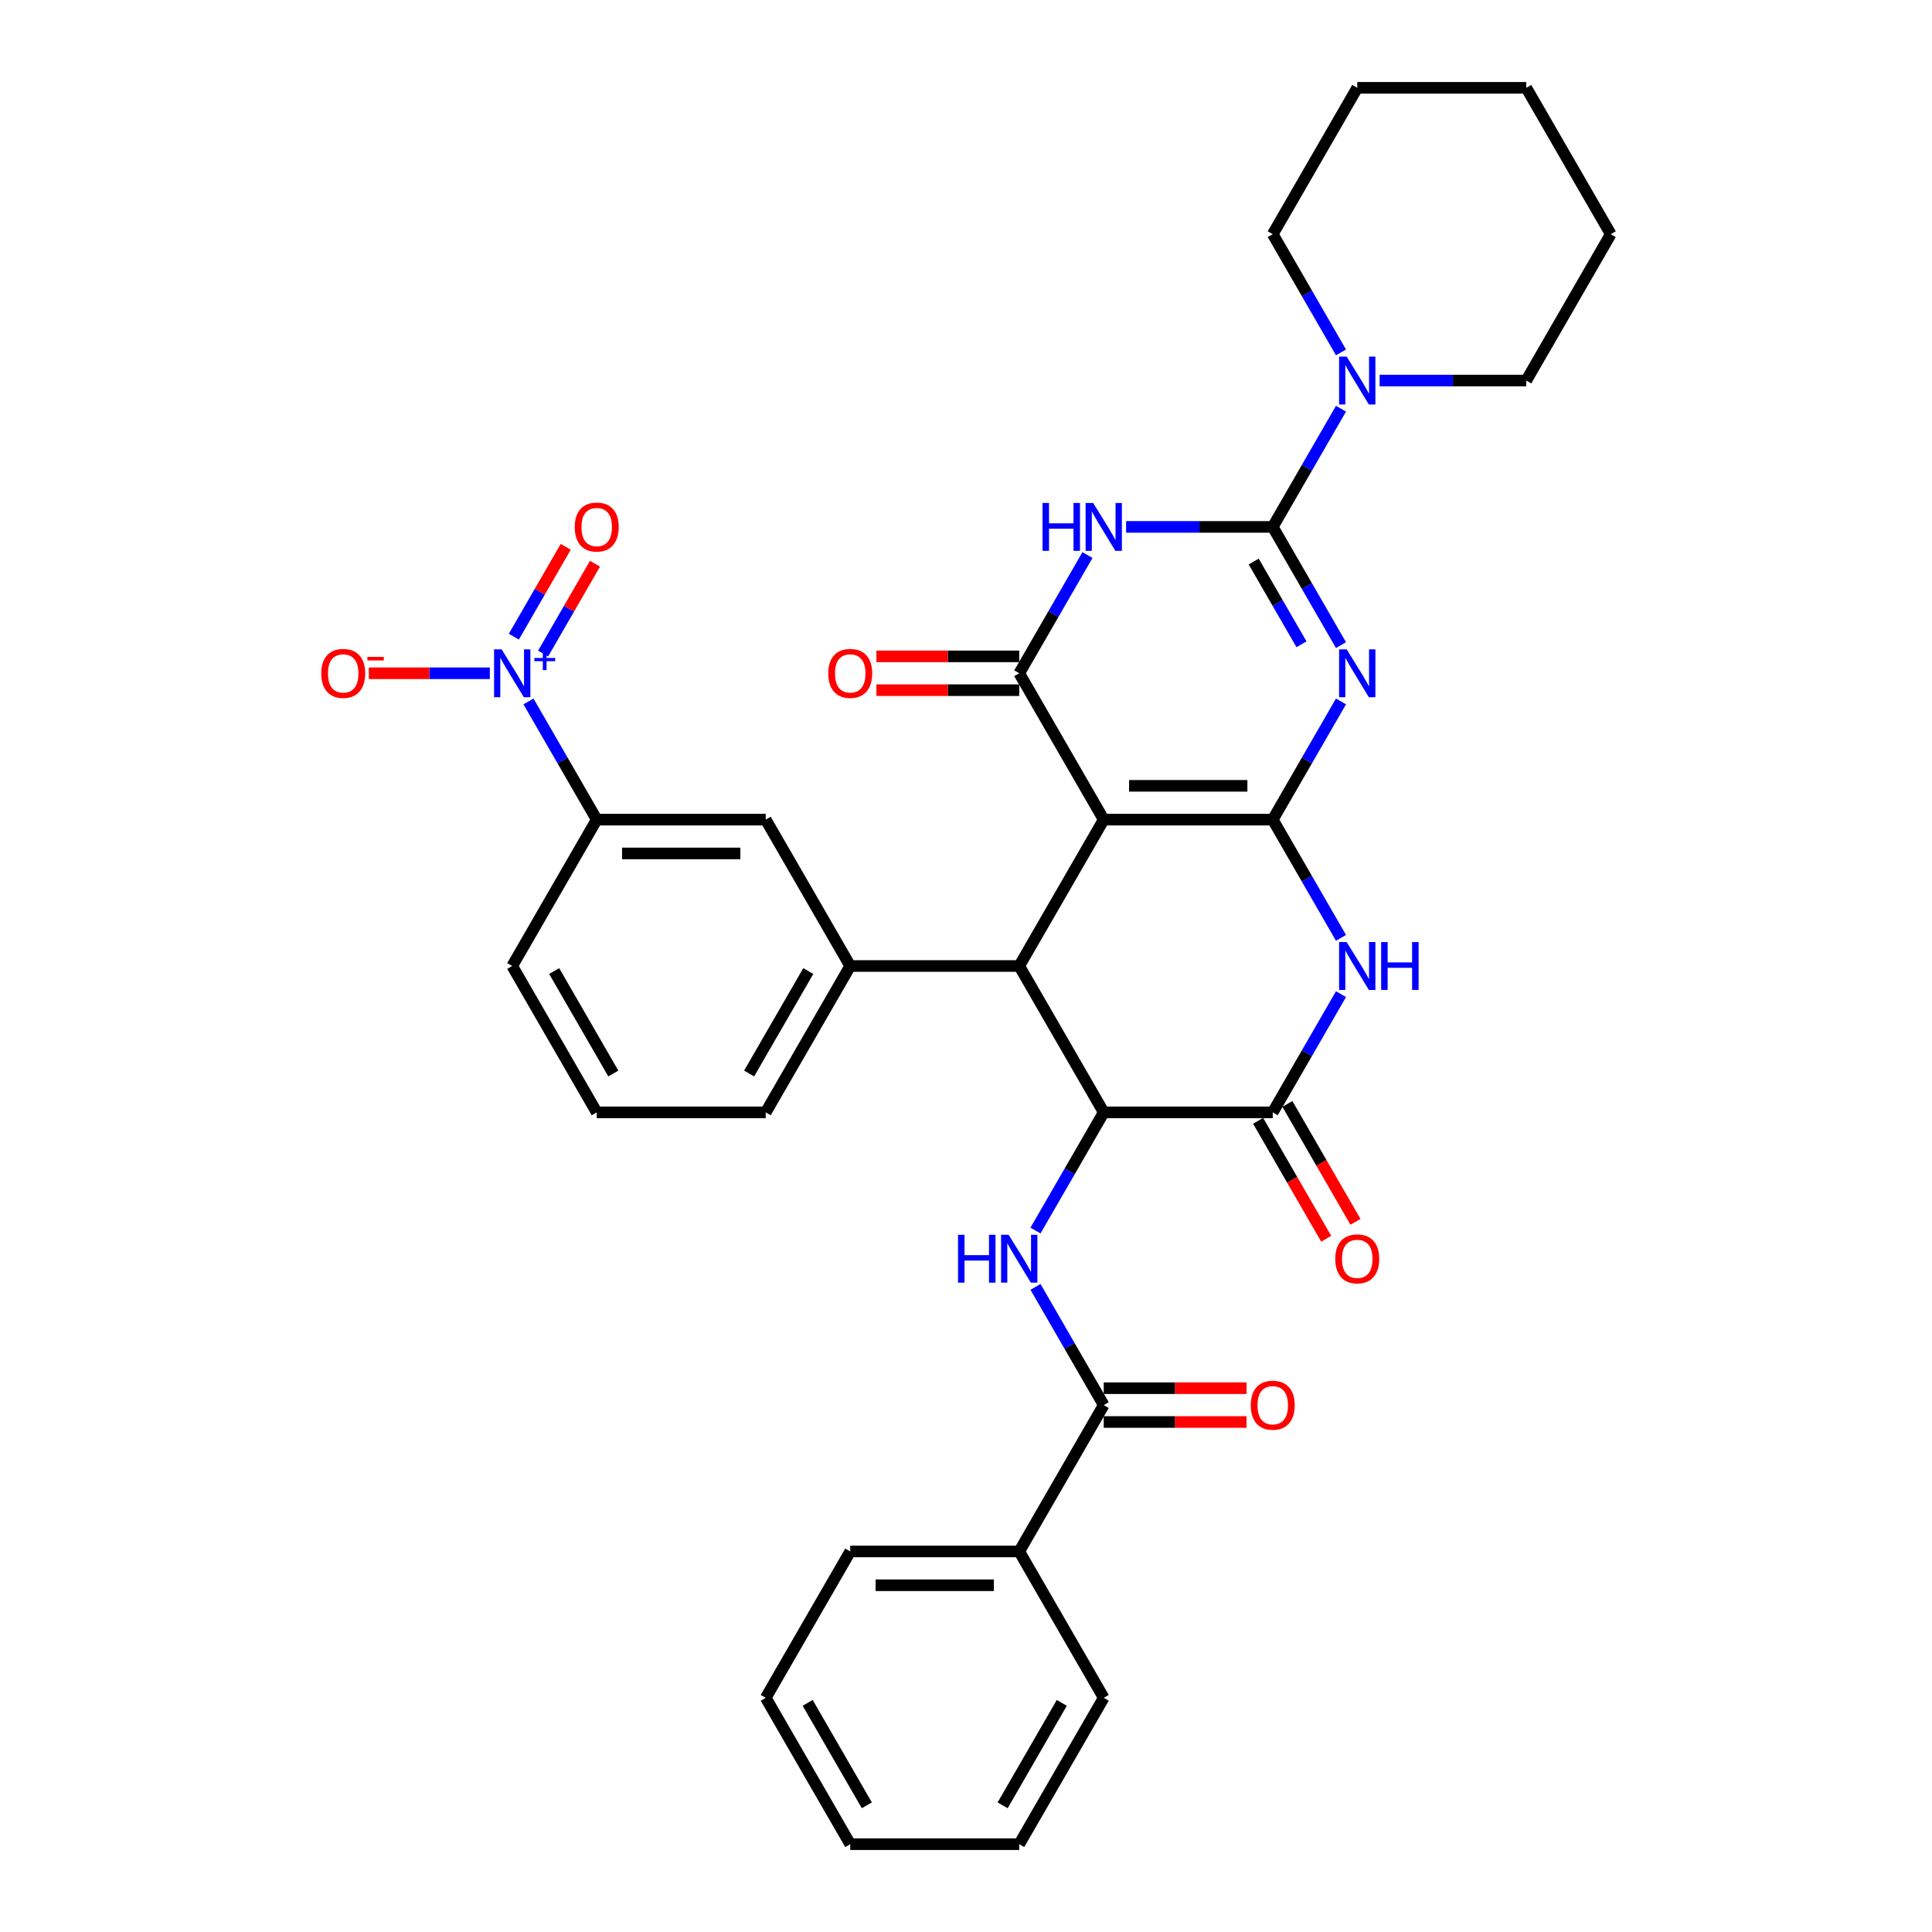 <?xml version='1.0' encoding='iso-8859-1'?>
<svg version='1.1' baseProfile='full'
              xmlns='http://www.w3.org/2000/svg'
                      xmlns:rdkit='http://www.rdkit.org/xml'
                      xmlns:xlink='http://www.w3.org/1999/xlink'
                  xml:space='preserve'
width='1000px' height='1000px' viewBox='0 0 1000 1000'>
<!-- END OF HEADER -->
<rect style='opacity:1.0;fill:#FFFFFF;stroke:none' width='1000' height='1000' x='0' y='0'> </rect>
<path class='bond-0' d='M 658.771,424.242 L 676.434,393.65' style='fill:none;fill-rule:evenodd;stroke:#000000;stroke-width:6px;stroke-linecap:butt;stroke-linejoin:miter;stroke-opacity:1' />
<path class='bond-0' d='M 676.434,393.65 L 694.096,363.059' style='fill:none;fill-rule:evenodd;stroke:#0000FF;stroke-width:6px;stroke-linecap:butt;stroke-linejoin:miter;stroke-opacity:1' />
<path class='bond-1' d='M 658.771,424.242 L 571.294,424.242' style='fill:none;fill-rule:evenodd;stroke:#000000;stroke-width:6px;stroke-linecap:butt;stroke-linejoin:miter;stroke-opacity:1' />
<path class='bond-1' d='M 645.65,406.747 L 584.416,406.747' style='fill:none;fill-rule:evenodd;stroke:#000000;stroke-width:6px;stroke-linecap:butt;stroke-linejoin:miter;stroke-opacity:1' />
<path class='bond-5' d='M 658.771,424.242 L 676.434,454.834' style='fill:none;fill-rule:evenodd;stroke:#000000;stroke-width:6px;stroke-linecap:butt;stroke-linejoin:miter;stroke-opacity:1' />
<path class='bond-5' d='M 676.434,454.834 L 694.096,485.426' style='fill:none;fill-rule:evenodd;stroke:#0000FF;stroke-width:6px;stroke-linecap:butt;stroke-linejoin:miter;stroke-opacity:1' />
<path class='bond-2' d='M 694.096,333.911 L 676.434,303.319' style='fill:none;fill-rule:evenodd;stroke:#0000FF;stroke-width:6px;stroke-linecap:butt;stroke-linejoin:miter;stroke-opacity:1' />
<path class='bond-2' d='M 676.434,303.319 L 658.771,272.727' style='fill:none;fill-rule:evenodd;stroke:#000000;stroke-width:6px;stroke-linecap:butt;stroke-linejoin:miter;stroke-opacity:1' />
<path class='bond-2' d='M 673.646,333.481 L 661.282,312.067' style='fill:none;fill-rule:evenodd;stroke:#0000FF;stroke-width:6px;stroke-linecap:butt;stroke-linejoin:miter;stroke-opacity:1' />
<path class='bond-2' d='M 661.282,312.067 L 648.918,290.653' style='fill:none;fill-rule:evenodd;stroke:#000000;stroke-width:6px;stroke-linecap:butt;stroke-linejoin:miter;stroke-opacity:1' />
<path class='bond-4' d='M 571.294,424.242 L 527.555,348.485' style='fill:none;fill-rule:evenodd;stroke:#000000;stroke-width:6px;stroke-linecap:butt;stroke-linejoin:miter;stroke-opacity:1' />
<path class='bond-6' d='M 571.294,424.242 L 527.555,500' style='fill:none;fill-rule:evenodd;stroke:#000000;stroke-width:6px;stroke-linecap:butt;stroke-linejoin:miter;stroke-opacity:1' />
<path class='bond-13' d='M 658.771,272.727 L 676.434,242.135' style='fill:none;fill-rule:evenodd;stroke:#000000;stroke-width:6px;stroke-linecap:butt;stroke-linejoin:miter;stroke-opacity:1' />
<path class='bond-13' d='M 676.434,242.135 L 694.096,211.543' style='fill:none;fill-rule:evenodd;stroke:#0000FF;stroke-width:6px;stroke-linecap:butt;stroke-linejoin:miter;stroke-opacity:1' />
<path class='bond-36' d='M 658.771,272.727 L 620.824,272.727' style='fill:none;fill-rule:evenodd;stroke:#000000;stroke-width:6px;stroke-linecap:butt;stroke-linejoin:miter;stroke-opacity:1' />
<path class='bond-36' d='M 620.824,272.727 L 582.876,272.727' style='fill:none;fill-rule:evenodd;stroke:#0000FF;stroke-width:6px;stroke-linecap:butt;stroke-linejoin:miter;stroke-opacity:1' />
<path class='bond-3' d='M 562.88,287.301 L 545.218,317.893' style='fill:none;fill-rule:evenodd;stroke:#0000FF;stroke-width:6px;stroke-linecap:butt;stroke-linejoin:miter;stroke-opacity:1' />
<path class='bond-3' d='M 545.218,317.893 L 527.555,348.485' style='fill:none;fill-rule:evenodd;stroke:#000000;stroke-width:6px;stroke-linecap:butt;stroke-linejoin:miter;stroke-opacity:1' />
<path class='bond-17' d='M 527.555,339.737 L 490.596,339.737' style='fill:none;fill-rule:evenodd;stroke:#000000;stroke-width:6px;stroke-linecap:butt;stroke-linejoin:miter;stroke-opacity:1' />
<path class='bond-17' d='M 490.596,339.737 L 453.637,339.737' style='fill:none;fill-rule:evenodd;stroke:#FF0000;stroke-width:6px;stroke-linecap:butt;stroke-linejoin:miter;stroke-opacity:1' />
<path class='bond-17' d='M 527.555,357.233 L 490.596,357.233' style='fill:none;fill-rule:evenodd;stroke:#000000;stroke-width:6px;stroke-linecap:butt;stroke-linejoin:miter;stroke-opacity:1' />
<path class='bond-17' d='M 490.596,357.233 L 453.637,357.233' style='fill:none;fill-rule:evenodd;stroke:#FF0000;stroke-width:6px;stroke-linecap:butt;stroke-linejoin:miter;stroke-opacity:1' />
<path class='bond-8' d='M 694.096,514.574 L 676.434,545.166' style='fill:none;fill-rule:evenodd;stroke:#0000FF;stroke-width:6px;stroke-linecap:butt;stroke-linejoin:miter;stroke-opacity:1' />
<path class='bond-8' d='M 676.434,545.166 L 658.771,575.758' style='fill:none;fill-rule:evenodd;stroke:#000000;stroke-width:6px;stroke-linecap:butt;stroke-linejoin:miter;stroke-opacity:1' />
<path class='bond-11' d='M 527.555,500 L 440.078,500' style='fill:none;fill-rule:evenodd;stroke:#000000;stroke-width:6px;stroke-linecap:butt;stroke-linejoin:miter;stroke-opacity:1' />
<path class='bond-35' d='M 527.555,500 L 571.294,575.758' style='fill:none;fill-rule:evenodd;stroke:#000000;stroke-width:6px;stroke-linecap:butt;stroke-linejoin:miter;stroke-opacity:1' />
<path class='bond-7' d='M 571.294,575.758 L 658.771,575.758' style='fill:none;fill-rule:evenodd;stroke:#000000;stroke-width:6px;stroke-linecap:butt;stroke-linejoin:miter;stroke-opacity:1' />
<path class='bond-10' d='M 571.294,575.758 L 553.632,606.35' style='fill:none;fill-rule:evenodd;stroke:#000000;stroke-width:6px;stroke-linecap:butt;stroke-linejoin:miter;stroke-opacity:1' />
<path class='bond-10' d='M 553.632,606.35 L 535.969,636.941' style='fill:none;fill-rule:evenodd;stroke:#0000FF;stroke-width:6px;stroke-linecap:butt;stroke-linejoin:miter;stroke-opacity:1' />
<path class='bond-19' d='M 651.196,580.131 L 668.817,610.653' style='fill:none;fill-rule:evenodd;stroke:#000000;stroke-width:6px;stroke-linecap:butt;stroke-linejoin:miter;stroke-opacity:1' />
<path class='bond-19' d='M 668.817,610.653 L 686.439,641.175' style='fill:none;fill-rule:evenodd;stroke:#FF0000;stroke-width:6px;stroke-linecap:butt;stroke-linejoin:miter;stroke-opacity:1' />
<path class='bond-19' d='M 666.347,571.384 L 683.969,601.906' style='fill:none;fill-rule:evenodd;stroke:#000000;stroke-width:6px;stroke-linecap:butt;stroke-linejoin:miter;stroke-opacity:1' />
<path class='bond-19' d='M 683.969,601.906 L 701.591,632.428' style='fill:none;fill-rule:evenodd;stroke:#FF0000;stroke-width:6px;stroke-linecap:butt;stroke-linejoin:miter;stroke-opacity:1' />
<path class='bond-9' d='M 273.538,363.059 L 291.2,393.65' style='fill:none;fill-rule:evenodd;stroke:#0000FF;stroke-width:6px;stroke-linecap:butt;stroke-linejoin:miter;stroke-opacity:1' />
<path class='bond-9' d='M 291.2,393.65 L 308.862,424.242' style='fill:none;fill-rule:evenodd;stroke:#000000;stroke-width:6px;stroke-linecap:butt;stroke-linejoin:miter;stroke-opacity:1' />
<path class='bond-16' d='M 253.541,348.485 L 222.228,348.485' style='fill:none;fill-rule:evenodd;stroke:#0000FF;stroke-width:6px;stroke-linecap:butt;stroke-linejoin:miter;stroke-opacity:1' />
<path class='bond-16' d='M 222.228,348.485 L 190.916,348.485' style='fill:none;fill-rule:evenodd;stroke:#FF0000;stroke-width:6px;stroke-linecap:butt;stroke-linejoin:miter;stroke-opacity:1' />
<path class='bond-18' d='M 281.113,338.285 L 294.538,315.032' style='fill:none;fill-rule:evenodd;stroke:#0000FF;stroke-width:6px;stroke-linecap:butt;stroke-linejoin:miter;stroke-opacity:1' />
<path class='bond-18' d='M 294.538,315.032 L 307.964,291.779' style='fill:none;fill-rule:evenodd;stroke:#FF0000;stroke-width:6px;stroke-linecap:butt;stroke-linejoin:miter;stroke-opacity:1' />
<path class='bond-18' d='M 265.962,329.537 L 279.387,306.284' style='fill:none;fill-rule:evenodd;stroke:#0000FF;stroke-width:6px;stroke-linecap:butt;stroke-linejoin:miter;stroke-opacity:1' />
<path class='bond-18' d='M 279.387,306.284 L 292.812,283.031' style='fill:none;fill-rule:evenodd;stroke:#FF0000;stroke-width:6px;stroke-linecap:butt;stroke-linejoin:miter;stroke-opacity:1' />
<path class='bond-12' d='M 535.969,666.089 L 553.632,696.681' style='fill:none;fill-rule:evenodd;stroke:#0000FF;stroke-width:6px;stroke-linecap:butt;stroke-linejoin:miter;stroke-opacity:1' />
<path class='bond-12' d='M 553.632,696.681 L 571.294,727.273' style='fill:none;fill-rule:evenodd;stroke:#000000;stroke-width:6px;stroke-linecap:butt;stroke-linejoin:miter;stroke-opacity:1' />
<path class='bond-15' d='M 440.078,500 L 396.339,424.242' style='fill:none;fill-rule:evenodd;stroke:#000000;stroke-width:6px;stroke-linecap:butt;stroke-linejoin:miter;stroke-opacity:1' />
<path class='bond-22' d='M 440.078,500 L 396.339,575.758' style='fill:none;fill-rule:evenodd;stroke:#000000;stroke-width:6px;stroke-linecap:butt;stroke-linejoin:miter;stroke-opacity:1' />
<path class='bond-22' d='M 418.366,502.616 L 387.749,555.646' style='fill:none;fill-rule:evenodd;stroke:#000000;stroke-width:6px;stroke-linecap:butt;stroke-linejoin:miter;stroke-opacity:1' />
<path class='bond-20' d='M 571.294,736.02 L 608.253,736.02' style='fill:none;fill-rule:evenodd;stroke:#000000;stroke-width:6px;stroke-linecap:butt;stroke-linejoin:miter;stroke-opacity:1' />
<path class='bond-20' d='M 608.253,736.02 L 645.212,736.02' style='fill:none;fill-rule:evenodd;stroke:#FF0000;stroke-width:6px;stroke-linecap:butt;stroke-linejoin:miter;stroke-opacity:1' />
<path class='bond-20' d='M 571.294,718.525 L 608.253,718.525' style='fill:none;fill-rule:evenodd;stroke:#000000;stroke-width:6px;stroke-linecap:butt;stroke-linejoin:miter;stroke-opacity:1' />
<path class='bond-20' d='M 608.253,718.525 L 645.212,718.525' style='fill:none;fill-rule:evenodd;stroke:#FF0000;stroke-width:6px;stroke-linecap:butt;stroke-linejoin:miter;stroke-opacity:1' />
<path class='bond-21' d='M 571.294,727.273 L 527.555,803.03' style='fill:none;fill-rule:evenodd;stroke:#000000;stroke-width:6px;stroke-linecap:butt;stroke-linejoin:miter;stroke-opacity:1' />
<path class='bond-23' d='M 714.092,196.97 L 752.04,196.97' style='fill:none;fill-rule:evenodd;stroke:#0000FF;stroke-width:6px;stroke-linecap:butt;stroke-linejoin:miter;stroke-opacity:1' />
<path class='bond-23' d='M 752.04,196.97 L 789.987,196.97' style='fill:none;fill-rule:evenodd;stroke:#000000;stroke-width:6px;stroke-linecap:butt;stroke-linejoin:miter;stroke-opacity:1' />
<path class='bond-24' d='M 694.096,182.396 L 676.434,151.804' style='fill:none;fill-rule:evenodd;stroke:#0000FF;stroke-width:6px;stroke-linecap:butt;stroke-linejoin:miter;stroke-opacity:1' />
<path class='bond-24' d='M 676.434,151.804 L 658.771,121.212' style='fill:none;fill-rule:evenodd;stroke:#000000;stroke-width:6px;stroke-linecap:butt;stroke-linejoin:miter;stroke-opacity:1' />
<path class='bond-14' d='M 308.862,424.242 L 396.339,424.242' style='fill:none;fill-rule:evenodd;stroke:#000000;stroke-width:6px;stroke-linecap:butt;stroke-linejoin:miter;stroke-opacity:1' />
<path class='bond-14' d='M 321.984,441.738 L 383.218,441.738' style='fill:none;fill-rule:evenodd;stroke:#000000;stroke-width:6px;stroke-linecap:butt;stroke-linejoin:miter;stroke-opacity:1' />
<path class='bond-37' d='M 308.862,424.242 L 265.123,500' style='fill:none;fill-rule:evenodd;stroke:#000000;stroke-width:6px;stroke-linecap:butt;stroke-linejoin:miter;stroke-opacity:1' />
<path class='bond-27' d='M 527.555,803.03 L 440.078,803.03' style='fill:none;fill-rule:evenodd;stroke:#000000;stroke-width:6px;stroke-linecap:butt;stroke-linejoin:miter;stroke-opacity:1' />
<path class='bond-27' d='M 514.434,820.526 L 453.2,820.526' style='fill:none;fill-rule:evenodd;stroke:#000000;stroke-width:6px;stroke-linecap:butt;stroke-linejoin:miter;stroke-opacity:1' />
<path class='bond-28' d='M 527.555,803.03 L 571.294,878.788' style='fill:none;fill-rule:evenodd;stroke:#000000;stroke-width:6px;stroke-linecap:butt;stroke-linejoin:miter;stroke-opacity:1' />
<path class='bond-26' d='M 396.339,575.758 L 308.862,575.758' style='fill:none;fill-rule:evenodd;stroke:#000000;stroke-width:6px;stroke-linecap:butt;stroke-linejoin:miter;stroke-opacity:1' />
<path class='bond-30' d='M 789.987,196.97 L 833.726,121.212' style='fill:none;fill-rule:evenodd;stroke:#000000;stroke-width:6px;stroke-linecap:butt;stroke-linejoin:miter;stroke-opacity:1' />
<path class='bond-29' d='M 658.771,121.212 L 702.51,45.455' style='fill:none;fill-rule:evenodd;stroke:#000000;stroke-width:6px;stroke-linecap:butt;stroke-linejoin:miter;stroke-opacity:1' />
<path class='bond-25' d='M 265.123,500 L 308.862,575.758' style='fill:none;fill-rule:evenodd;stroke:#000000;stroke-width:6px;stroke-linecap:butt;stroke-linejoin:miter;stroke-opacity:1' />
<path class='bond-25' d='M 286.836,502.616 L 317.453,555.646' style='fill:none;fill-rule:evenodd;stroke:#000000;stroke-width:6px;stroke-linecap:butt;stroke-linejoin:miter;stroke-opacity:1' />
<path class='bond-32' d='M 440.078,803.03 L 396.339,878.788' style='fill:none;fill-rule:evenodd;stroke:#000000;stroke-width:6px;stroke-linecap:butt;stroke-linejoin:miter;stroke-opacity:1' />
<path class='bond-31' d='M 571.294,878.788 L 527.555,954.545' style='fill:none;fill-rule:evenodd;stroke:#000000;stroke-width:6px;stroke-linecap:butt;stroke-linejoin:miter;stroke-opacity:1' />
<path class='bond-31' d='M 549.582,881.404 L 518.965,934.434' style='fill:none;fill-rule:evenodd;stroke:#000000;stroke-width:6px;stroke-linecap:butt;stroke-linejoin:miter;stroke-opacity:1' />
<path class='bond-34' d='M 702.51,45.455 L 789.987,45.455' style='fill:none;fill-rule:evenodd;stroke:#000000;stroke-width:6px;stroke-linecap:butt;stroke-linejoin:miter;stroke-opacity:1' />
<path class='bond-38' d='M 833.726,121.212 L 789.987,45.455' style='fill:none;fill-rule:evenodd;stroke:#000000;stroke-width:6px;stroke-linecap:butt;stroke-linejoin:miter;stroke-opacity:1' />
<path class='bond-33' d='M 527.555,954.545 L 440.078,954.545' style='fill:none;fill-rule:evenodd;stroke:#000000;stroke-width:6px;stroke-linecap:butt;stroke-linejoin:miter;stroke-opacity:1' />
<path class='bond-39' d='M 396.339,878.788 L 440.078,954.545' style='fill:none;fill-rule:evenodd;stroke:#000000;stroke-width:6px;stroke-linecap:butt;stroke-linejoin:miter;stroke-opacity:1' />
<path class='bond-39' d='M 418.052,881.404 L 448.669,934.434' style='fill:none;fill-rule:evenodd;stroke:#000000;stroke-width:6px;stroke-linecap:butt;stroke-linejoin:miter;stroke-opacity:1' />
<path  class='atom-1' d='M 697.034 336.098
L 705.152 349.22
Q 705.957 350.514, 707.251 352.859
Q 708.546 355.203, 708.616 355.343
L 708.616 336.098
L 711.905 336.098
L 711.905 360.872
L 708.511 360.872
L 699.798 346.525
Q 698.783 344.846, 697.699 342.921
Q 696.649 340.997, 696.334 340.402
L 696.334 360.872
L 693.115 360.872
L 693.115 336.098
L 697.034 336.098
' fill='#0000FF'/>
<path  class='atom-4' d='M 539.61 260.34
L 542.969 260.34
L 542.969 270.873
L 555.636 270.873
L 555.636 260.34
L 558.995 260.34
L 558.995 285.114
L 555.636 285.114
L 555.636 273.672
L 542.969 273.672
L 542.969 285.114
L 539.61 285.114
L 539.61 260.34
' fill='#0000FF'/>
<path  class='atom-4' d='M 565.818 260.34
L 573.936 273.462
Q 574.741 274.757, 576.035 277.101
Q 577.33 279.446, 577.4 279.585
L 577.4 260.34
L 580.689 260.34
L 580.689 285.114
L 577.295 285.114
L 568.582 270.768
Q 567.567 269.088, 566.483 267.164
Q 565.433 265.239, 565.118 264.644
L 565.118 285.114
L 561.899 285.114
L 561.899 260.34
L 565.818 260.34
' fill='#0000FF'/>
<path  class='atom-6' d='M 697.034 487.613
L 705.152 500.735
Q 705.957 502.029, 707.251 504.374
Q 708.546 506.718, 708.616 506.858
L 708.616 487.613
L 711.905 487.613
L 711.905 512.387
L 708.511 512.387
L 699.798 498.041
Q 698.783 496.361, 697.699 494.436
Q 696.649 492.512, 696.334 491.917
L 696.334 512.387
L 693.115 512.387
L 693.115 487.613
L 697.034 487.613
' fill='#0000FF'/>
<path  class='atom-6' d='M 714.879 487.613
L 718.238 487.613
L 718.238 498.145
L 730.905 498.145
L 730.905 487.613
L 734.264 487.613
L 734.264 512.387
L 730.905 512.387
L 730.905 500.945
L 718.238 500.945
L 718.238 512.387
L 714.879 512.387
L 714.879 487.613
' fill='#0000FF'/>
<path  class='atom-10' d='M 259.647 336.098
L 267.765 349.22
Q 268.57 350.514, 269.865 352.859
Q 271.159 355.203, 271.229 355.343
L 271.229 336.098
L 274.518 336.098
L 274.518 360.872
L 271.124 360.872
L 262.412 346.525
Q 261.397 344.846, 260.312 342.921
Q 259.262 340.997, 258.948 340.402
L 258.948 360.872
L 255.728 360.872
L 255.728 336.098
L 259.647 336.098
' fill='#0000FF'/>
<path  class='atom-10' d='M 276.597 340.564
L 280.962 340.564
L 280.962 335.968
L 282.902 335.968
L 282.902 340.564
L 287.382 340.564
L 287.382 342.226
L 282.902 342.226
L 282.902 346.845
L 280.962 346.845
L 280.962 342.226
L 276.597 342.226
L 276.597 340.564
' fill='#0000FF'/>
<path  class='atom-11' d='M 495.871 639.128
L 499.23 639.128
L 499.23 649.661
L 511.897 649.661
L 511.897 639.128
L 515.256 639.128
L 515.256 663.902
L 511.897 663.902
L 511.897 652.46
L 499.23 652.46
L 499.23 663.902
L 495.871 663.902
L 495.871 639.128
' fill='#0000FF'/>
<path  class='atom-11' d='M 522.079 639.128
L 530.197 652.25
Q 531.002 653.545, 532.297 655.889
Q 533.591 658.233, 533.661 658.373
L 533.661 639.128
L 536.95 639.128
L 536.95 663.902
L 533.556 663.902
L 524.844 649.556
Q 523.829 647.876, 522.744 645.952
Q 521.694 644.027, 521.379 643.432
L 521.379 663.902
L 518.16 663.902
L 518.16 639.128
L 522.079 639.128
' fill='#0000FF'/>
<path  class='atom-14' d='M 697.034 184.583
L 705.152 197.705
Q 705.957 198.999, 707.251 201.344
Q 708.546 203.688, 708.616 203.828
L 708.616 184.583
L 711.905 184.583
L 711.905 209.356
L 708.511 209.356
L 699.798 195.01
Q 698.783 193.331, 697.699 191.406
Q 696.649 189.482, 696.334 188.887
L 696.334 209.356
L 693.115 209.356
L 693.115 184.583
L 697.034 184.583
' fill='#0000FF'/>
<path  class='atom-17' d='M 166.274 348.555
Q 166.274 342.606, 169.213 339.282
Q 172.153 335.958, 177.646 335.958
Q 183.14 335.958, 186.079 339.282
Q 189.018 342.606, 189.018 348.555
Q 189.018 354.573, 186.044 358.002
Q 183.07 361.396, 177.646 361.396
Q 172.188 361.396, 169.213 358.002
Q 166.274 354.608, 166.274 348.555
M 177.646 358.597
Q 181.425 358.597, 183.455 356.078
Q 185.519 353.524, 185.519 348.555
Q 185.519 343.691, 183.455 341.242
Q 181.425 338.757, 177.646 338.757
Q 173.867 338.757, 171.803 341.207
Q 169.773 343.656, 169.773 348.555
Q 169.773 353.559, 171.803 356.078
Q 173.867 358.597, 177.646 358.597
' fill='#FF0000'/>
<path  class='atom-17' d='M 190.173 340.002
L 198.648 340.002
L 198.648 341.849
L 190.173 341.849
L 190.173 340.002
' fill='#FF0000'/>
<path  class='atom-18' d='M 428.706 348.555
Q 428.706 342.606, 431.645 339.282
Q 434.584 335.958, 440.078 335.958
Q 445.572 335.958, 448.511 339.282
Q 451.45 342.606, 451.45 348.555
Q 451.45 354.573, 448.476 358.002
Q 445.502 361.396, 440.078 361.396
Q 434.619 361.396, 431.645 358.002
Q 428.706 354.608, 428.706 348.555
M 440.078 358.597
Q 443.857 358.597, 445.887 356.078
Q 447.951 353.524, 447.951 348.555
Q 447.951 343.691, 445.887 341.242
Q 443.857 338.757, 440.078 338.757
Q 436.299 338.757, 434.235 341.207
Q 432.205 343.656, 432.205 348.555
Q 432.205 353.559, 434.235 356.078
Q 436.299 358.597, 440.078 358.597
' fill='#FF0000'/>
<path  class='atom-19' d='M 297.49 272.797
Q 297.49 266.849, 300.429 263.525
Q 303.368 260.201, 308.862 260.201
Q 314.356 260.201, 317.295 263.525
Q 320.234 266.849, 320.234 272.797
Q 320.234 278.816, 317.26 282.245
Q 314.286 285.639, 308.862 285.639
Q 303.403 285.639, 300.429 282.245
Q 297.49 278.851, 297.49 272.797
M 308.862 282.84
Q 312.641 282.84, 314.671 280.32
Q 316.735 277.766, 316.735 272.797
Q 316.735 267.934, 314.671 265.484
Q 312.641 263, 308.862 263
Q 305.083 263, 303.019 265.449
Q 300.989 267.899, 300.989 272.797
Q 300.989 277.801, 303.019 280.32
Q 305.083 282.84, 308.862 282.84
' fill='#FF0000'/>
<path  class='atom-20' d='M 691.138 651.585
Q 691.138 645.637, 694.077 642.313
Q 697.016 638.988, 702.51 638.988
Q 708.004 638.988, 710.943 642.313
Q 713.882 645.637, 713.882 651.585
Q 713.882 657.604, 710.908 661.033
Q 707.934 664.427, 702.51 664.427
Q 697.051 664.427, 694.077 661.033
Q 691.138 657.639, 691.138 651.585
M 702.51 661.628
Q 706.289 661.628, 708.318 659.108
Q 710.383 656.554, 710.383 651.585
Q 710.383 646.721, 708.318 644.272
Q 706.289 641.788, 702.51 641.788
Q 698.731 641.788, 696.666 644.237
Q 694.637 646.686, 694.637 651.585
Q 694.637 656.589, 696.666 659.108
Q 698.731 661.628, 702.51 661.628
' fill='#FF0000'/>
<path  class='atom-21' d='M 647.399 727.343
Q 647.399 721.394, 650.339 718.07
Q 653.278 714.746, 658.771 714.746
Q 664.265 714.746, 667.204 718.07
Q 670.143 721.394, 670.143 727.343
Q 670.143 733.361, 667.169 736.79
Q 664.195 740.184, 658.771 740.184
Q 653.313 740.184, 650.339 736.79
Q 647.399 733.396, 647.399 727.343
M 658.771 737.385
Q 662.55 737.385, 664.58 734.866
Q 666.644 732.311, 666.644 727.343
Q 666.644 722.479, 664.58 720.03
Q 662.55 717.545, 658.771 717.545
Q 654.992 717.545, 652.928 719.995
Q 650.898 722.444, 650.898 727.343
Q 650.898 732.346, 652.928 734.866
Q 654.992 737.385, 658.771 737.385
' fill='#FF0000'/>
</svg>
